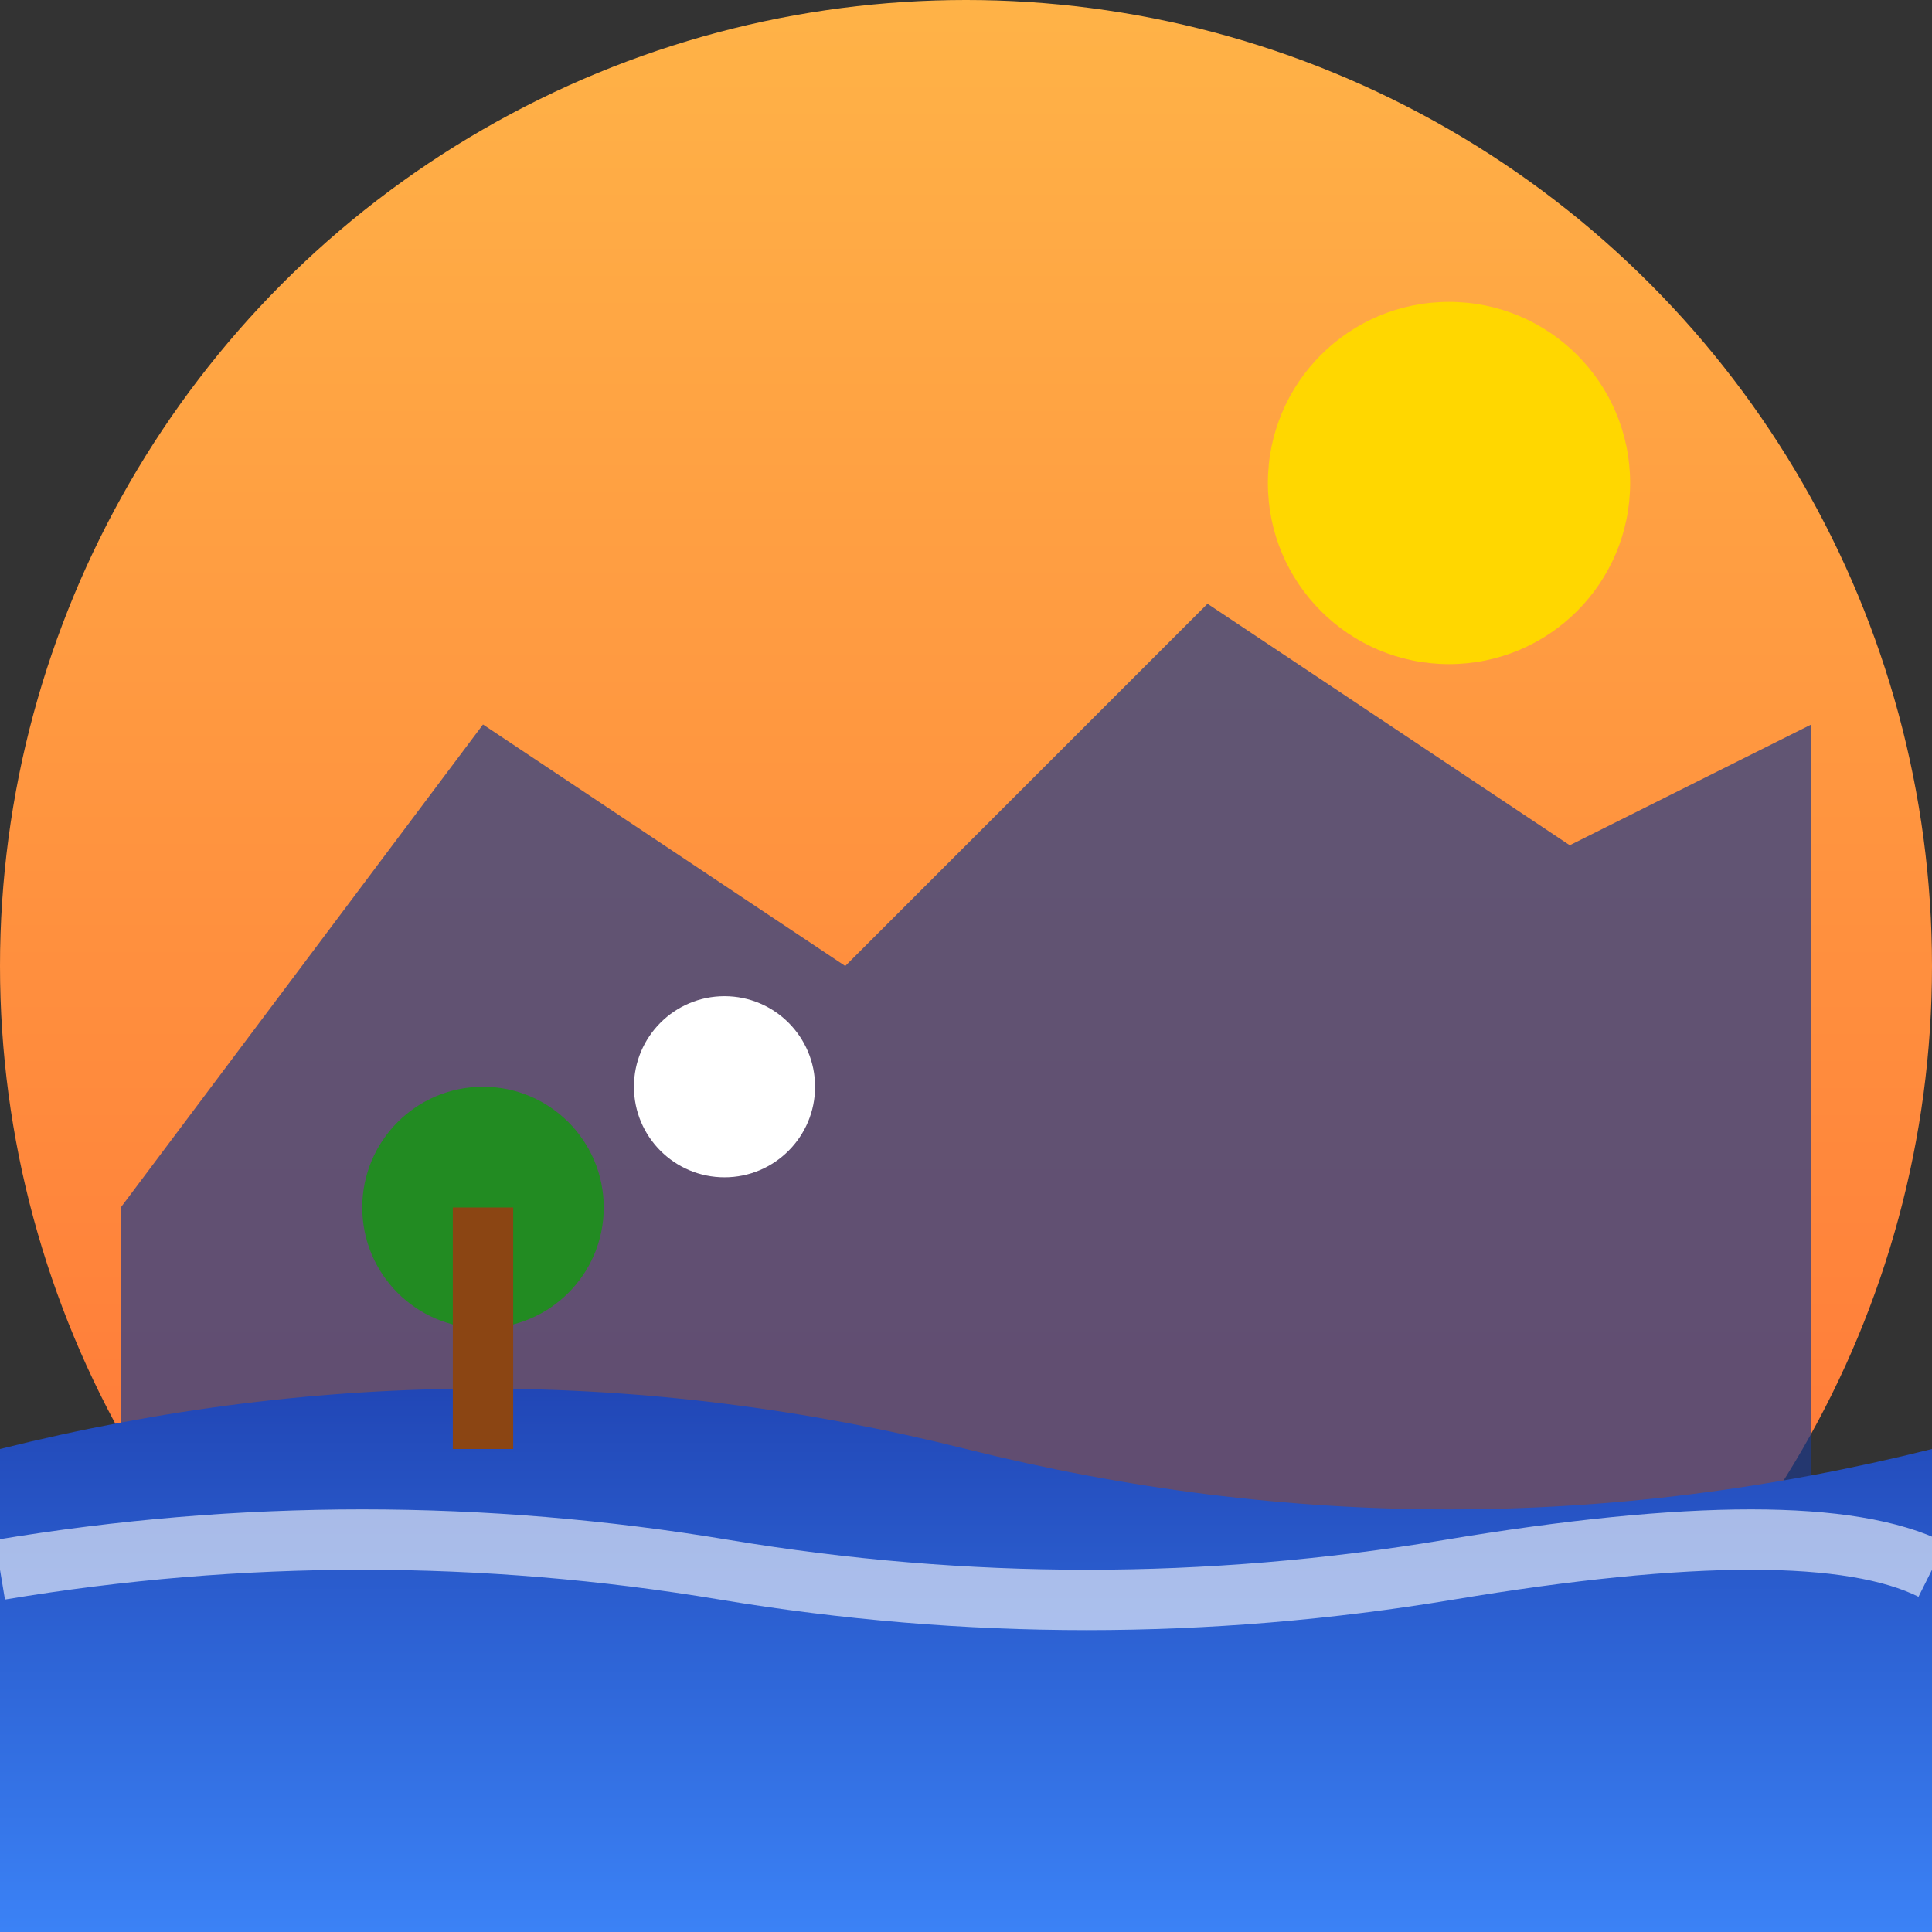 <svg xmlns="http://www.w3.org/2000/svg" viewBox="0 0 32 32" fill="none">
  <rect x="0" y="0" width="32" height="32" fill="#333333" stroke="none"/>
  <defs>
    <linearGradient id="oceanGradient" x1="0%" y1="0%" x2="0%" y2="100%">
      <stop offset="0%" stop-color="#1E40AF"/>
      <stop offset="100%" stop-color="#3B82F6"/>
    </linearGradient>
    <linearGradient id="sunsetGradient" x1="0%" y1="0%" x2="0%" y2="100%">
      <stop offset="0%" stop-color="#FFB347"/>
      <stop offset="100%" stop-color="#FF6B35"/>
    </linearGradient>
  </defs>
  
  <!-- Background circle -->
  <circle cx="16" cy="16" r="16" fill="url(#sunsetGradient)"/>
  
  <!-- Mountain silhouette -->
  <path d="M2 20 L8 12 L14 16 L20 10 L26 14 L30 12 L30 30 L2 30 Z" fill="#1E3A8A" opacity="0.7"/>
  
  <!-- Ocean waves -->
  <path d="M0 24 Q8 22 16 24 T32 24 L32 32 L0 32 Z" fill="url(#oceanGradient)"/>
  <path d="M0 26 Q6 25 12 26 T24 26 T32 26" stroke="#FFFFFF" stroke-width="1" fill="none" opacity="0.6"/>
  
  <!-- Palm tree -->
  <circle cx="8" cy="20" r="2" fill="#228B22"/>
  <rect x="7.5" y="20" width="1" height="4" fill="#8B4513"/>
  
  <!-- Sun -->
  <circle cx="24" cy="8" r="3" fill="#FFD700"/>
  
  <!-- Property dot -->
  <circle cx="12" cy="18" r="1.5" fill="#FFFFFF"/>
</svg>
